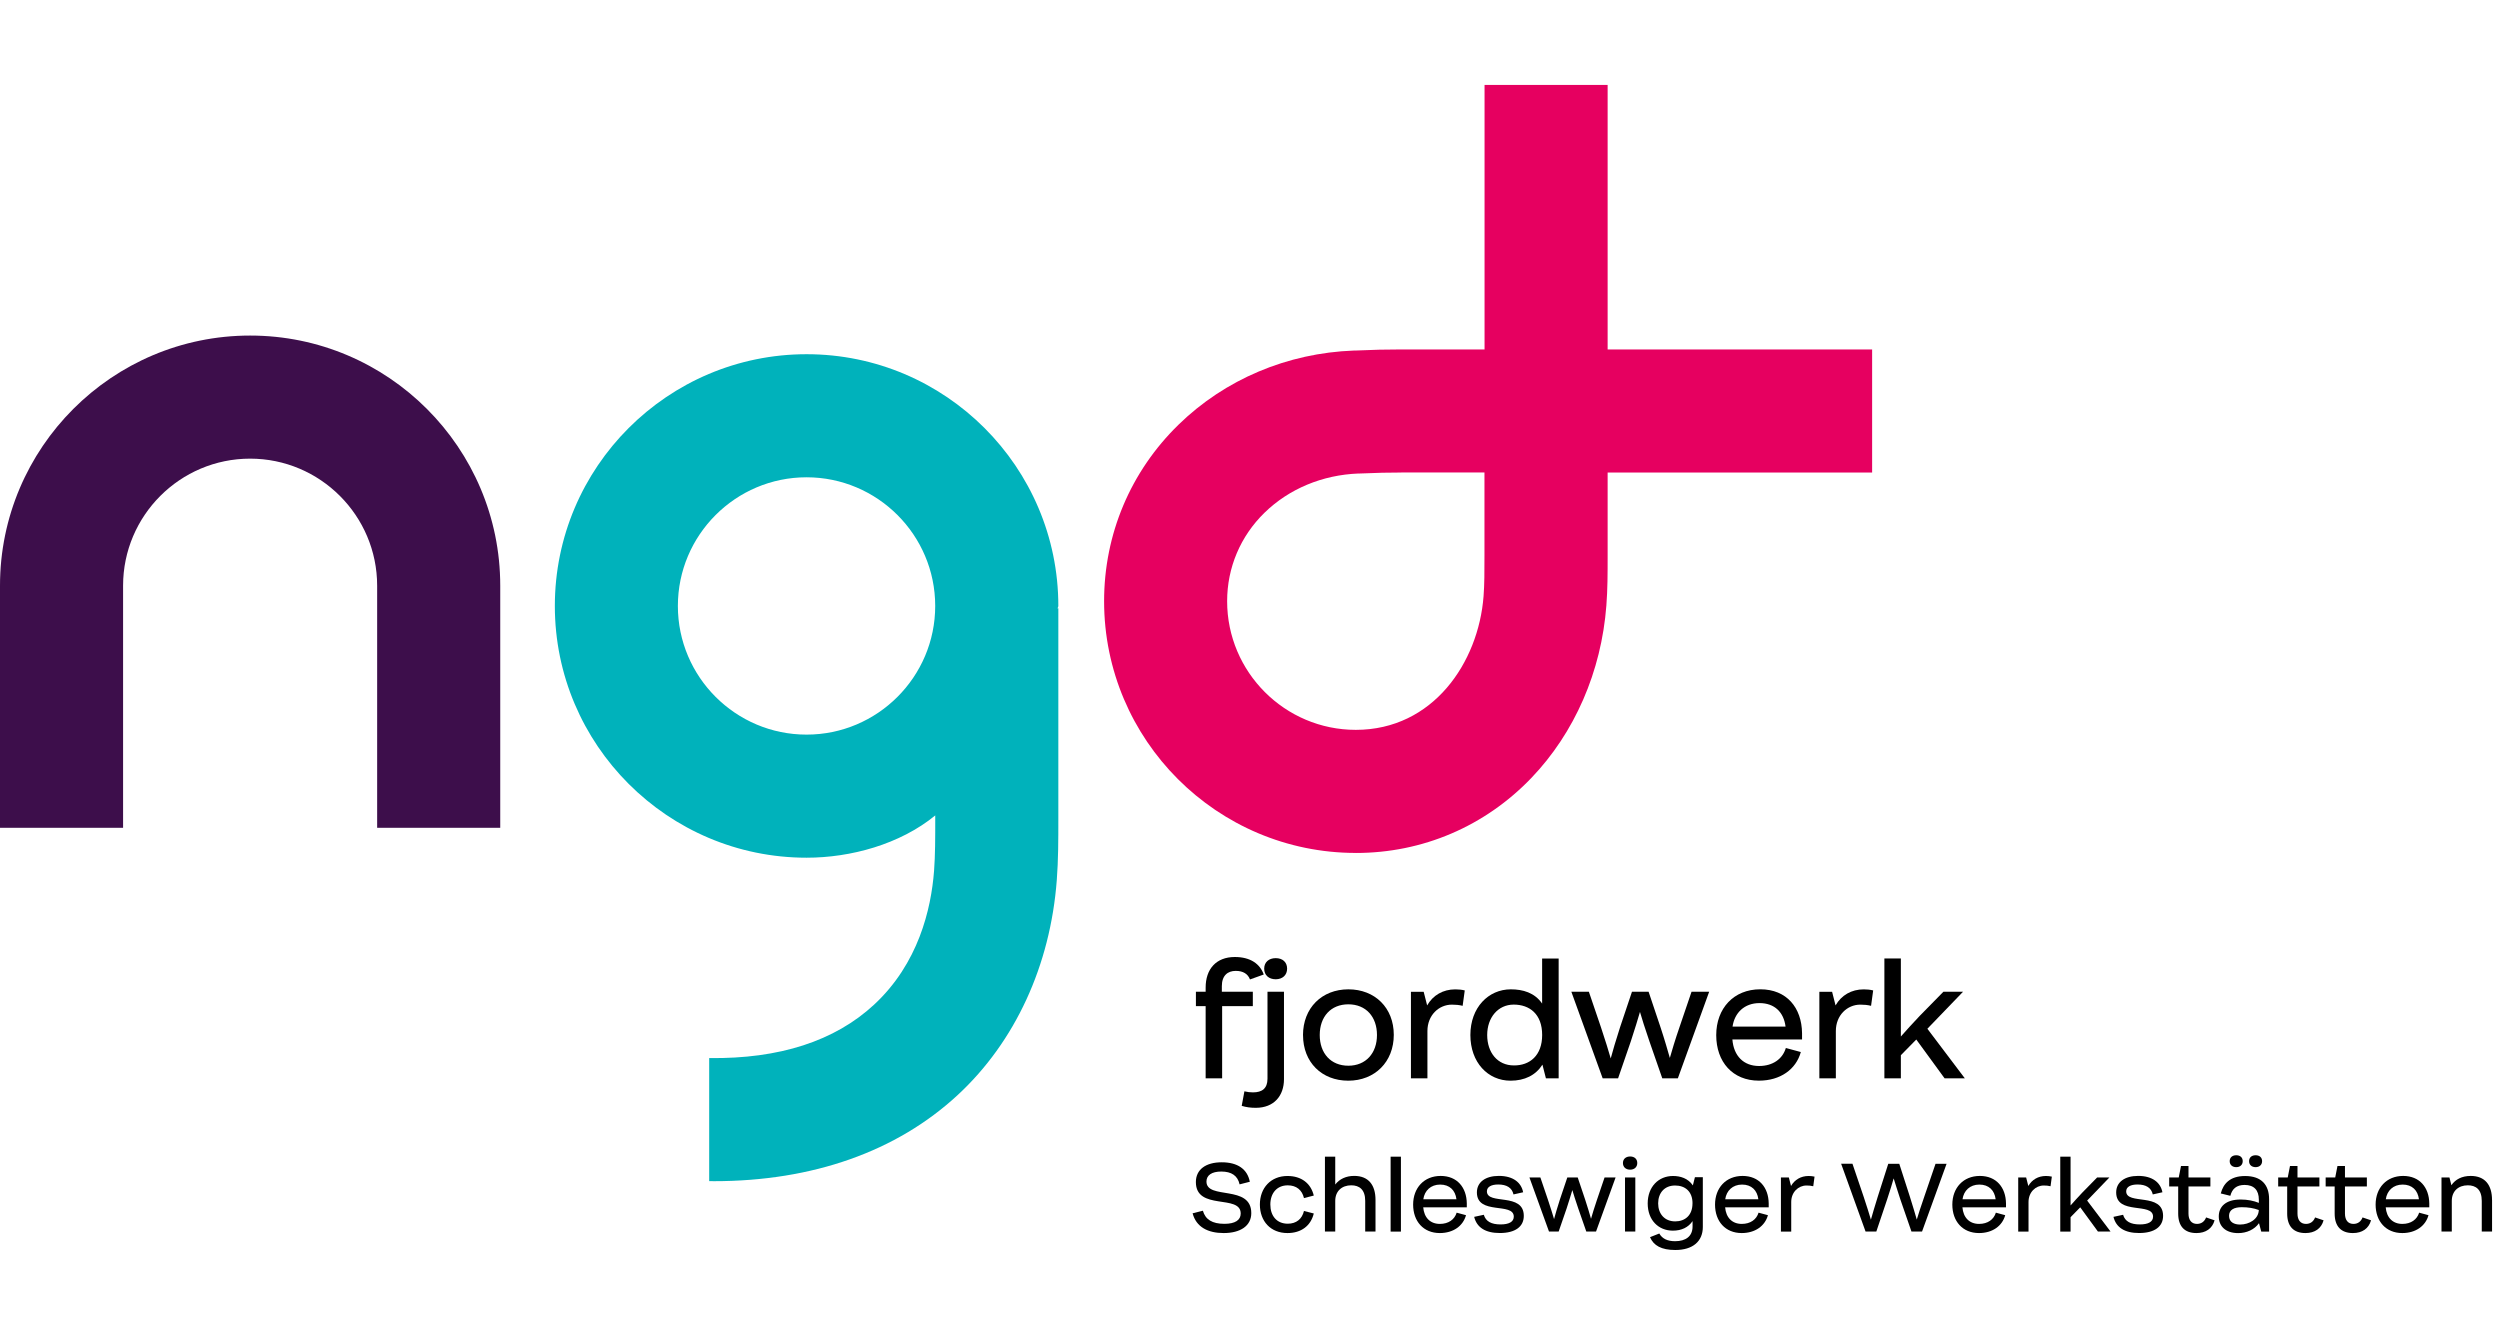 <?xml version="1.0" encoding="UTF-8"?>
<svg width="206px" height="110px" viewBox="0 0 206 110" version="1.1" xmlns="http://www.w3.org/2000/svg" xmlns:xlink="http://www.w3.org/1999/xlink">
    <title>bereich 2/logo_NGD_Fjordwerk</title>
    <g id="bereich-2/logo_NGD_Fjordwerk" stroke="none" stroke-width="1" fill="none" fill-rule="evenodd">
        <g id="ngd_logoset_GB2_Betriebsstaette_fjordwerk_RGB_auf_weiss" transform="translate(0, 7)" fill-rule="nonzero">
            <path d="M41.22,61.209 L31.077,61.209 L31.077,41.26 C31.077,35.489 26.38,30.792 20.61,30.792 C14.839,30.792 10.142,35.489 10.142,41.26 L10.142,61.209 L0,61.209 L0,41.26 C0,29.896 9.246,20.65 20.61,20.65 C31.973,20.65 41.22,29.896 41.22,41.26 L41.22,61.209 L41.22,61.209 Z" id="Path" fill="#3D0E4B"></path>
            <path d="M111.722,63.282 C100.284,63.282 90.978,53.975 90.978,42.538 C90.978,37.016 93.158,31.849 97.114,27.991 C100.939,24.26 106.072,22.089 111.564,21.885 L111.681,21.885 C113.339,21.818 114.026,21.794 115.469,21.794 L122.327,21.794 L122.327,0 L132.469,0 L132.469,21.794 L154.263,21.794 L154.263,31.936 L132.469,31.936 L132.469,38.794 C132.469,40.267 132.469,41.538 132.365,42.894 C131.952,48.336 129.751,53.385 126.175,57.112 C122.354,61.091 117.224,63.285 111.725,63.285 M115.466,31.936 C114.214,31.936 113.671,31.956 112.057,32.017 L111.94,32.017 C108.967,32.131 106.216,33.278 104.193,35.251 C102.21,37.187 101.116,39.774 101.116,42.538 C101.116,48.382 105.874,53.14 111.718,53.14 C118.079,53.14 121.83,47.597 122.246,42.122 C122.32,41.152 122.32,40.109 122.32,38.791 L122.32,31.933 L115.462,31.933 L115.466,31.936 Z" id="Shape" fill="#E60060"></path>
            <path d="M87.207,42.931 C87.207,31.493 77.9,22.187 66.463,22.187 C55.025,22.187 45.719,31.493 45.719,42.931 C45.719,54.368 55.025,63.675 66.463,63.675 C70.093,63.675 74.152,62.577 77.064,60.192 L77.064,60.38 C77.064,62.098 77.064,63.456 76.967,64.752 C76.726,67.919 75.672,72.408 72.022,75.786 C68.788,78.782 64.218,80.262 58.437,80.185 L58.437,90.323 C58.565,90.323 58.696,90.33 58.823,90.33 C66.959,90.33 73.887,87.884 78.916,83.228 C83.647,78.846 86.546,72.559 87.079,65.52 C87.207,63.839 87.207,62.235 87.207,60.377 L87.207,43.129 L87.129,43.129 C87.18,43.065 87.207,42.998 87.207,42.924 M66.459,53.532 C60.615,53.532 55.857,48.775 55.857,42.931 C55.857,37.086 60.615,32.329 66.459,32.329 C72.304,32.329 77.061,37.086 77.061,42.931 C77.061,48.775 72.304,53.532 66.459,53.532" id="Shape" fill="#00B2BB"></path>
            <g id="Group" transform="translate(98.543, 71.857)" fill="#000000">
                <path d="M2.134,2.862 L4.69,2.862 L4.69,4.046 L2.161,4.046 L2.161,9.995 L0.802,9.995 L0.802,4.046 L0,4.046 L0,2.862 L0.802,2.862 L0.802,2.516 C0.802,1.01 1.654,0 3.207,0 C4.492,0 5.281,0.567 5.589,1.443 L4.455,1.849 C4.284,1.392 3.888,1.144 3.285,1.144 C2.617,1.144 2.137,1.527 2.137,2.402 L2.137,2.858 L2.134,2.862 Z" id="Path"></path>
                <path d="M3.774,12.266 L3.996,11.068 C4.244,11.129 4.466,11.155 4.7,11.155 C5.452,11.155 5.898,10.833 5.898,10.031 L5.898,2.862 L7.257,2.862 L7.257,10.068 C7.257,11.427 6.442,12.427 4.935,12.427 C4.502,12.427 4.147,12.377 3.774,12.266 L3.774,12.266 Z M5.626,0.96 C5.626,0.429 6.009,0.094 6.576,0.094 C7.143,0.094 7.515,0.426 7.515,0.96 C7.515,1.493 7.133,1.835 6.576,1.835 C6.019,1.835 5.626,1.503 5.626,0.96 Z" id="Shape"></path>
                <path d="M8.824,6.442 C8.824,4.194 10.38,2.664 12.564,2.664 C14.749,2.664 16.305,4.184 16.305,6.415 C16.305,8.646 14.739,10.192 12.554,10.192 C10.37,10.192 8.827,8.673 8.827,6.442 L8.824,6.442 Z M14.92,6.428 C14.92,4.922 14.007,3.899 12.561,3.899 C11.115,3.899 10.203,4.922 10.203,6.428 C10.203,7.935 11.115,8.958 12.561,8.958 C14.007,8.958 14.92,7.921 14.92,6.428 Z" id="Shape"></path>
                <path d="M22.153,2.751 L21.979,4.023 C21.693,3.949 21.385,3.925 21.09,3.925 C20.016,3.925 19.077,4.801 19.077,6.099 L19.077,9.998 L17.718,9.998 L17.718,2.865 L18.768,2.865 L19.053,3.989 C19.533,3.15 20.362,2.667 21.375,2.667 C21.633,2.667 21.905,2.691 22.153,2.754 L22.153,2.751 Z" id="Path"></path>
                <path d="M29.89,0.121 L29.89,9.995 L28.84,9.995 L28.554,8.871 C27.997,9.746 27.085,10.192 25.924,10.192 C24.059,10.192 22.616,8.686 22.616,6.428 C22.616,4.17 24.096,2.664 25.948,2.664 C26.934,2.664 27.91,2.936 28.528,3.838 L28.528,0.124 L29.886,0.124 L29.89,0.121 Z M28.531,6.428 C28.531,4.687 27.481,3.922 26.186,3.922 C24.891,3.922 24.002,4.996 24.002,6.428 C24.002,7.861 24.84,8.934 26.199,8.934 C27.508,8.948 28.531,8.119 28.531,6.428 Z" id="Shape"></path>
                <path d="M42.293,2.862 L39.713,9.995 L38.428,9.995 L37.368,6.945 C37.022,5.945 36.737,5.033 36.59,4.526 C36.442,5.033 36.17,5.945 35.838,6.945 L34.788,9.995 L33.516,9.995 L30.936,2.862 L32.379,2.862 L33.379,5.801 C33.724,6.824 34.02,7.8 34.181,8.357 C34.328,7.8 34.614,6.827 34.946,5.801 L35.932,2.862 L37.301,2.862 L38.287,5.801 C38.619,6.801 38.891,7.75 39.052,8.317 C39.213,7.75 39.495,6.797 39.841,5.801 L40.84,2.862 L42.283,2.862 L42.293,2.862 Z" id="Path"></path>
                <path d="M49.946,6.797 L44.205,6.797 C44.316,8.156 45.131,8.981 46.403,8.981 C47.537,8.981 48.342,8.401 48.611,7.498 L49.845,7.831 C49.449,9.263 48.154,10.189 46.39,10.189 C44.229,10.189 42.874,8.646 42.874,6.438 C42.874,4.231 44.316,2.661 46.504,2.661 C48.691,2.661 49.922,4.19 49.946,6.277 L49.946,6.794 L49.946,6.797 Z M44.219,5.737 L48.587,5.737 C48.44,4.553 47.685,3.798 46.44,3.798 C45.195,3.798 44.38,4.6 44.219,5.737 Z" id="Shape"></path>
                <path d="M55.807,2.751 L55.633,4.023 C55.347,3.949 55.039,3.925 54.744,3.925 C53.67,3.925 52.731,4.801 52.731,6.099 L52.731,9.998 L51.372,9.998 L51.372,2.865 L52.422,2.865 L52.707,3.989 C53.187,3.15 54.016,2.667 55.029,2.667 C55.287,2.667 55.559,2.691 55.807,2.754 L55.807,2.751 Z" id="Path"></path>
                <path d="M59.36,6.797 L58.088,8.092 L58.088,9.995 L56.73,9.995 L56.73,0.121 L58.088,0.121 L58.088,6.552 C58.535,6.046 59.112,5.405 59.655,4.838 L61.594,2.862 L63.212,2.862 L60.273,5.912 L63.359,9.998 L61.692,9.998 L59.36,6.801 L59.36,6.797 Z" id="Path"></path>
            </g>
            <g id="Group" transform="translate(98.268, 88.193)" fill="#000000">
                <path d="M0,4.784 L0.849,4.57 C1.057,5.294 1.614,5.65 2.624,5.65 C3.509,5.65 3.966,5.341 3.966,4.801 C3.966,3.181 0.272,4.6 0.272,2.208 C0.272,1.174 1.09,0.58 2.402,0.58 C3.714,0.58 4.516,1.144 4.717,2.184 L3.875,2.399 C3.714,1.681 3.211,1.342 2.362,1.342 C1.584,1.342 1.144,1.644 1.144,2.167 C1.144,3.694 4.838,2.392 4.838,4.767 C4.838,5.818 3.942,6.411 2.563,6.411 C1.268,6.411 0.302,5.918 0.003,4.784 L0,4.784 Z" id="Path"></path>
                <path d="M5.546,4.06 C5.546,2.687 6.448,1.708 7.821,1.708 C8.954,1.708 9.743,2.302 9.988,3.321 L9.179,3.529 C9.025,2.865 8.555,2.479 7.844,2.479 C6.941,2.479 6.408,3.134 6.408,4.06 C6.408,4.986 6.931,5.64 7.844,5.64 C8.545,5.64 9.025,5.254 9.179,4.59 L9.988,4.798 C9.74,5.818 8.948,6.411 7.821,6.411 C6.425,6.411 5.546,5.432 5.546,4.06 Z" id="Path"></path>
                <path d="M15.074,3.687 L15.074,6.287 L14.225,6.287 L14.225,3.758 C14.225,2.825 13.739,2.476 13.074,2.476 C12.296,2.476 11.756,2.962 11.756,3.758 L11.756,6.287 L10.907,6.287 L10.907,0.114 L11.756,0.114 L11.756,2.412 C12.105,1.956 12.652,1.701 13.316,1.701 C14.497,1.701 15.074,2.449 15.074,3.684 L15.074,3.687 Z" id="Path"></path>
                <polygon id="Path" points="16.319 0.117 17.168 0.117 17.168 6.291 16.319 6.291"></polygon>
                <path d="M22.593,4.291 L19.006,4.291 C19.077,5.14 19.583,5.657 20.378,5.657 C21.09,5.657 21.589,5.294 21.761,4.731 L22.532,4.939 C22.284,5.834 21.475,6.411 20.372,6.411 C19.023,6.411 18.174,5.445 18.174,4.066 C18.174,2.687 19.077,1.704 20.442,1.704 C21.808,1.704 22.579,2.661 22.596,3.966 L22.596,4.291 L22.593,4.291 Z M19.013,3.627 L21.744,3.627 C21.65,2.885 21.18,2.416 20.402,2.416 C19.623,2.416 19.113,2.919 19.013,3.627 Z" id="Shape"></path>
                <path d="M23.203,5.076 L23.998,4.905 C24.159,5.452 24.616,5.7 25.381,5.7 C26.058,5.7 26.468,5.492 26.468,5.059 C26.468,3.841 23.428,4.965 23.428,3.06 C23.428,2.218 24.129,1.701 25.24,1.701 C26.414,1.701 27.085,2.248 27.239,3.05 L26.444,3.228 C26.32,2.671 25.874,2.409 25.186,2.409 C24.622,2.409 24.253,2.603 24.253,2.973 C24.253,4.13 27.293,3.033 27.293,4.996 C27.293,5.881 26.592,6.408 25.317,6.408 C24.129,6.408 23.418,5.952 23.203,5.073 L23.203,5.076 Z" id="Path"></path>
                <path d="M34.858,1.828 L33.245,6.287 L32.443,6.287 L31.779,4.382 C31.564,3.758 31.386,3.187 31.292,2.869 C31.198,3.184 31.03,3.754 30.822,4.382 L30.165,6.287 L29.37,6.287 L27.756,1.828 L28.658,1.828 L29.282,3.664 C29.497,4.304 29.685,4.915 29.786,5.261 C29.88,4.915 30.054,4.304 30.262,3.664 L30.879,1.828 L31.735,1.828 L32.352,3.664 C32.56,4.288 32.731,4.882 32.832,5.237 C32.933,4.882 33.111,4.288 33.325,3.664 L33.949,1.828 L34.852,1.828 L34.858,1.828 Z" id="Path"></path>
                <path d="M35.462,0.641 C35.462,0.309 35.701,0.101 36.056,0.101 C36.412,0.101 36.643,0.309 36.643,0.641 C36.643,0.973 36.405,1.188 36.056,1.188 C35.707,1.188 35.462,0.98 35.462,0.641 Z M35.633,1.828 L36.482,1.828 L36.482,6.287 L35.633,6.287 L35.633,1.828 Z" id="Shape"></path>
                <path d="M42.045,1.805 L42.045,5.908 C42.045,7.089 41.226,7.807 39.777,7.807 C38.626,7.807 37.989,7.438 37.693,6.75 L38.458,6.448 C38.707,6.888 39.146,7.082 39.763,7.082 C40.636,7.082 41.199,6.68 41.199,5.871 L41.199,5.425 C40.854,5.942 40.29,6.213 39.579,6.213 C38.385,6.213 37.502,5.341 37.502,3.969 C37.502,2.597 38.398,1.708 39.586,1.708 C40.196,1.708 40.834,1.902 41.223,2.486 L41.394,1.808 L42.048,1.808 L42.045,1.805 Z M41.196,3.966 C41.196,2.969 40.572,2.493 39.76,2.493 C38.881,2.493 38.364,3.11 38.364,3.966 C38.364,4.821 38.888,5.449 39.767,5.449 C40.575,5.449 41.193,4.955 41.193,3.966 L41.196,3.966 Z" id="Shape"></path>
                <path d="M47.47,4.291 L43.883,4.291 C43.954,5.14 44.46,5.657 45.256,5.657 C45.967,5.657 46.467,5.294 46.638,4.731 L47.41,4.939 C47.161,5.834 46.353,6.411 45.249,6.411 C43.9,6.411 43.051,5.445 43.051,4.066 C43.051,2.687 43.954,1.704 45.319,1.704 C46.685,1.704 47.456,2.661 47.473,3.966 L47.473,4.291 L47.47,4.291 Z M43.89,3.627 L46.621,3.627 C46.527,2.885 46.057,2.416 45.279,2.416 C44.501,2.416 43.991,2.919 43.89,3.627 Z" id="Shape"></path>
                <path d="M51.251,1.758 L51.144,2.553 C50.966,2.506 50.775,2.493 50.587,2.493 C49.916,2.493 49.329,3.04 49.329,3.852 L49.329,6.291 L48.48,6.291 L48.48,1.832 L49.134,1.832 L49.312,2.533 C49.614,2.01 50.13,1.708 50.761,1.708 C50.922,1.708 51.093,1.724 51.248,1.761 L51.251,1.758 Z" id="Path"></path>
                <path d="M62.131,0.701 L60.108,6.287 L59.236,6.287 L58.317,3.627 C58.078,2.909 57.877,2.244 57.77,1.906 C57.669,2.255 57.478,2.909 57.236,3.627 L56.341,6.287 L55.455,6.287 L53.442,0.701 L54.375,0.701 L55.294,3.409 C55.549,4.174 55.78,4.912 55.894,5.308 C56.008,4.905 56.22,4.174 56.458,3.419 L57.324,0.705 L58.233,0.705 L59.105,3.412 C59.353,4.184 59.561,4.915 59.675,5.301 C59.789,4.915 60.021,4.19 60.293,3.412 L61.219,0.705 L62.128,0.705 L62.131,0.701 Z" id="Path"></path>
                <path d="M67.023,4.291 L63.436,4.291 C63.507,5.14 64.013,5.657 64.809,5.657 C65.52,5.657 66.02,5.294 66.191,4.731 L66.962,4.939 C66.714,5.834 65.906,6.411 64.802,6.411 C63.453,6.411 62.604,5.445 62.604,4.066 C62.604,2.687 63.507,1.704 64.872,1.704 C66.238,1.704 67.009,2.661 67.026,3.966 L67.026,4.291 L67.023,4.291 Z M63.443,3.627 L66.174,3.627 C66.08,2.885 65.61,2.416 64.832,2.416 C64.054,2.416 63.544,2.919 63.443,3.627 Z" id="Shape"></path>
                <path d="M70.804,1.758 L70.697,2.553 C70.519,2.506 70.328,2.493 70.14,2.493 C69.469,2.493 68.882,3.04 68.882,3.852 L68.882,6.291 L68.033,6.291 L68.033,1.832 L68.687,1.832 L68.865,2.533 C69.167,2.01 69.683,1.708 70.314,1.708 C70.475,1.708 70.646,1.724 70.801,1.761 L70.804,1.758 Z" id="Path"></path>
                <path d="M73.142,4.291 L72.347,5.103 L72.347,6.291 L71.498,6.291 L71.498,0.117 L72.347,0.117 L72.347,4.137 C72.626,3.821 72.988,3.419 73.327,3.063 L74.538,1.828 L75.548,1.828 L73.713,3.734 L75.642,6.287 L74.602,6.287 L73.142,4.288 L73.142,4.291 Z" id="Path"></path>
                <path d="M75.88,5.076 L76.675,4.905 C76.836,5.452 77.293,5.7 78.057,5.7 C78.735,5.7 79.144,5.492 79.144,5.059 C79.144,3.841 76.105,4.965 76.105,3.06 C76.105,2.218 76.806,1.701 77.917,1.701 C79.091,1.701 79.762,2.248 79.916,3.05 L79.121,3.228 C78.997,2.671 78.551,2.409 77.863,2.409 C77.299,2.409 76.93,2.603 76.93,2.973 C76.93,4.13 79.97,3.033 79.97,4.996 C79.97,5.881 79.269,6.408 77.994,6.408 C76.806,6.408 76.095,5.952 75.88,5.073 L75.88,5.076 Z" id="Path"></path>
                <path d="M84.214,5.361 C84.023,6.039 83.489,6.411 82.718,6.411 C81.738,6.411 81.215,5.854 81.215,4.808 L81.215,2.57 L80.473,2.57 L80.473,1.828 L81.261,1.828 L81.446,0.886 L82.063,0.886 L82.063,1.828 L83.868,1.828 L83.868,2.57 L82.063,2.57 L82.063,4.808 C82.063,5.348 82.318,5.657 82.765,5.657 C83.127,5.657 83.389,5.455 83.513,5.123 L84.214,5.361 Z" id="Path"></path>
                <path d="M88.706,3.62 L88.706,6.291 L88.059,6.291 L87.874,5.596 C87.505,6.12 86.854,6.415 86.163,6.415 C85.106,6.415 84.559,5.838 84.559,5.043 C84.559,4.247 85.116,3.647 86.364,3.647 C86.928,3.647 87.451,3.754 87.861,3.925 L87.861,3.664 C87.861,2.869 87.458,2.446 86.687,2.446 C86.016,2.446 85.66,2.771 85.512,3.342 L84.724,3.147 C84.932,2.345 85.479,1.711 86.73,1.711 C88.072,1.711 88.706,2.436 88.706,3.623 L88.706,3.62 Z M87.857,4.512 C87.425,4.351 86.972,4.281 86.455,4.281 C85.814,4.281 85.405,4.496 85.405,4.992 C85.405,5.516 85.828,5.71 86.314,5.71 C87.069,5.71 87.834,5.264 87.857,4.516 L87.857,4.512 Z M85.459,0.486 C85.459,0.185 85.673,0 85.999,0 C86.324,0 86.532,0.185 86.532,0.486 C86.532,0.788 86.317,0.98 85.999,0.98 C85.68,0.98 85.459,0.795 85.459,0.486 Z M87.056,0.486 C87.056,0.185 87.27,0 87.596,0 C87.921,0 88.129,0.185 88.129,0.486 C88.129,0.788 87.914,0.98 87.596,0.98 C87.277,0.98 87.056,0.795 87.056,0.486 Z" id="Shape"></path>
                <path d="M93.195,5.361 C93.004,6.039 92.471,6.411 91.699,6.411 C90.719,6.411 90.196,5.854 90.196,4.808 L90.196,2.57 L89.454,2.57 L89.454,1.828 L90.243,1.828 L90.427,0.886 L91.045,0.886 L91.045,1.828 L92.85,1.828 L92.85,2.57 L91.045,2.57 L91.045,4.808 C91.045,5.348 91.3,5.657 91.746,5.657 C92.108,5.657 92.37,5.455 92.494,5.123 L93.195,5.361 Z" id="Path"></path>
                <path d="M97.107,5.361 C96.913,6.039 96.382,6.411 95.611,6.411 C94.631,6.411 94.108,5.854 94.108,4.808 L94.108,2.57 L93.366,2.57 L93.366,1.828 L94.155,1.828 L94.339,0.886 L94.957,0.886 L94.957,1.828 L96.762,1.828 L96.762,2.57 L94.957,2.57 L94.957,4.808 C94.957,5.348 95.212,5.657 95.658,5.657 C96.02,5.657 96.282,5.455 96.406,5.123 L97.107,5.361 Z" id="Path"></path>
                <path d="M101.901,4.291 L98.315,4.291 C98.385,5.14 98.892,5.657 99.687,5.657 C100.398,5.657 100.898,5.294 101.069,4.731 L101.841,4.939 C101.593,5.834 100.784,6.411 99.68,6.411 C98.332,6.411 97.483,5.445 97.483,4.066 C97.483,2.687 98.385,1.704 99.751,1.704 C101.116,1.704 101.888,2.661 101.905,3.966 L101.905,4.291 L101.901,4.291 Z M98.322,3.627 L101.053,3.627 C100.959,2.885 100.489,2.416 99.711,2.416 C98.932,2.416 98.422,2.919 98.322,3.627 Z" id="Shape"></path>
                <path d="M107.078,3.687 L107.078,6.287 L106.229,6.287 L106.229,3.764 C106.229,2.822 105.743,2.476 105.079,2.476 C104.3,2.476 103.76,2.962 103.76,3.758 L103.76,6.287 L102.911,6.287 L102.911,1.828 L103.566,1.828 L103.727,2.469 C104.059,1.983 104.599,1.704 105.317,1.704 C106.498,1.704 107.075,2.453 107.075,3.687 L107.078,3.687 Z" id="Path"></path>
            </g>
        </g>
    </g>
</svg>